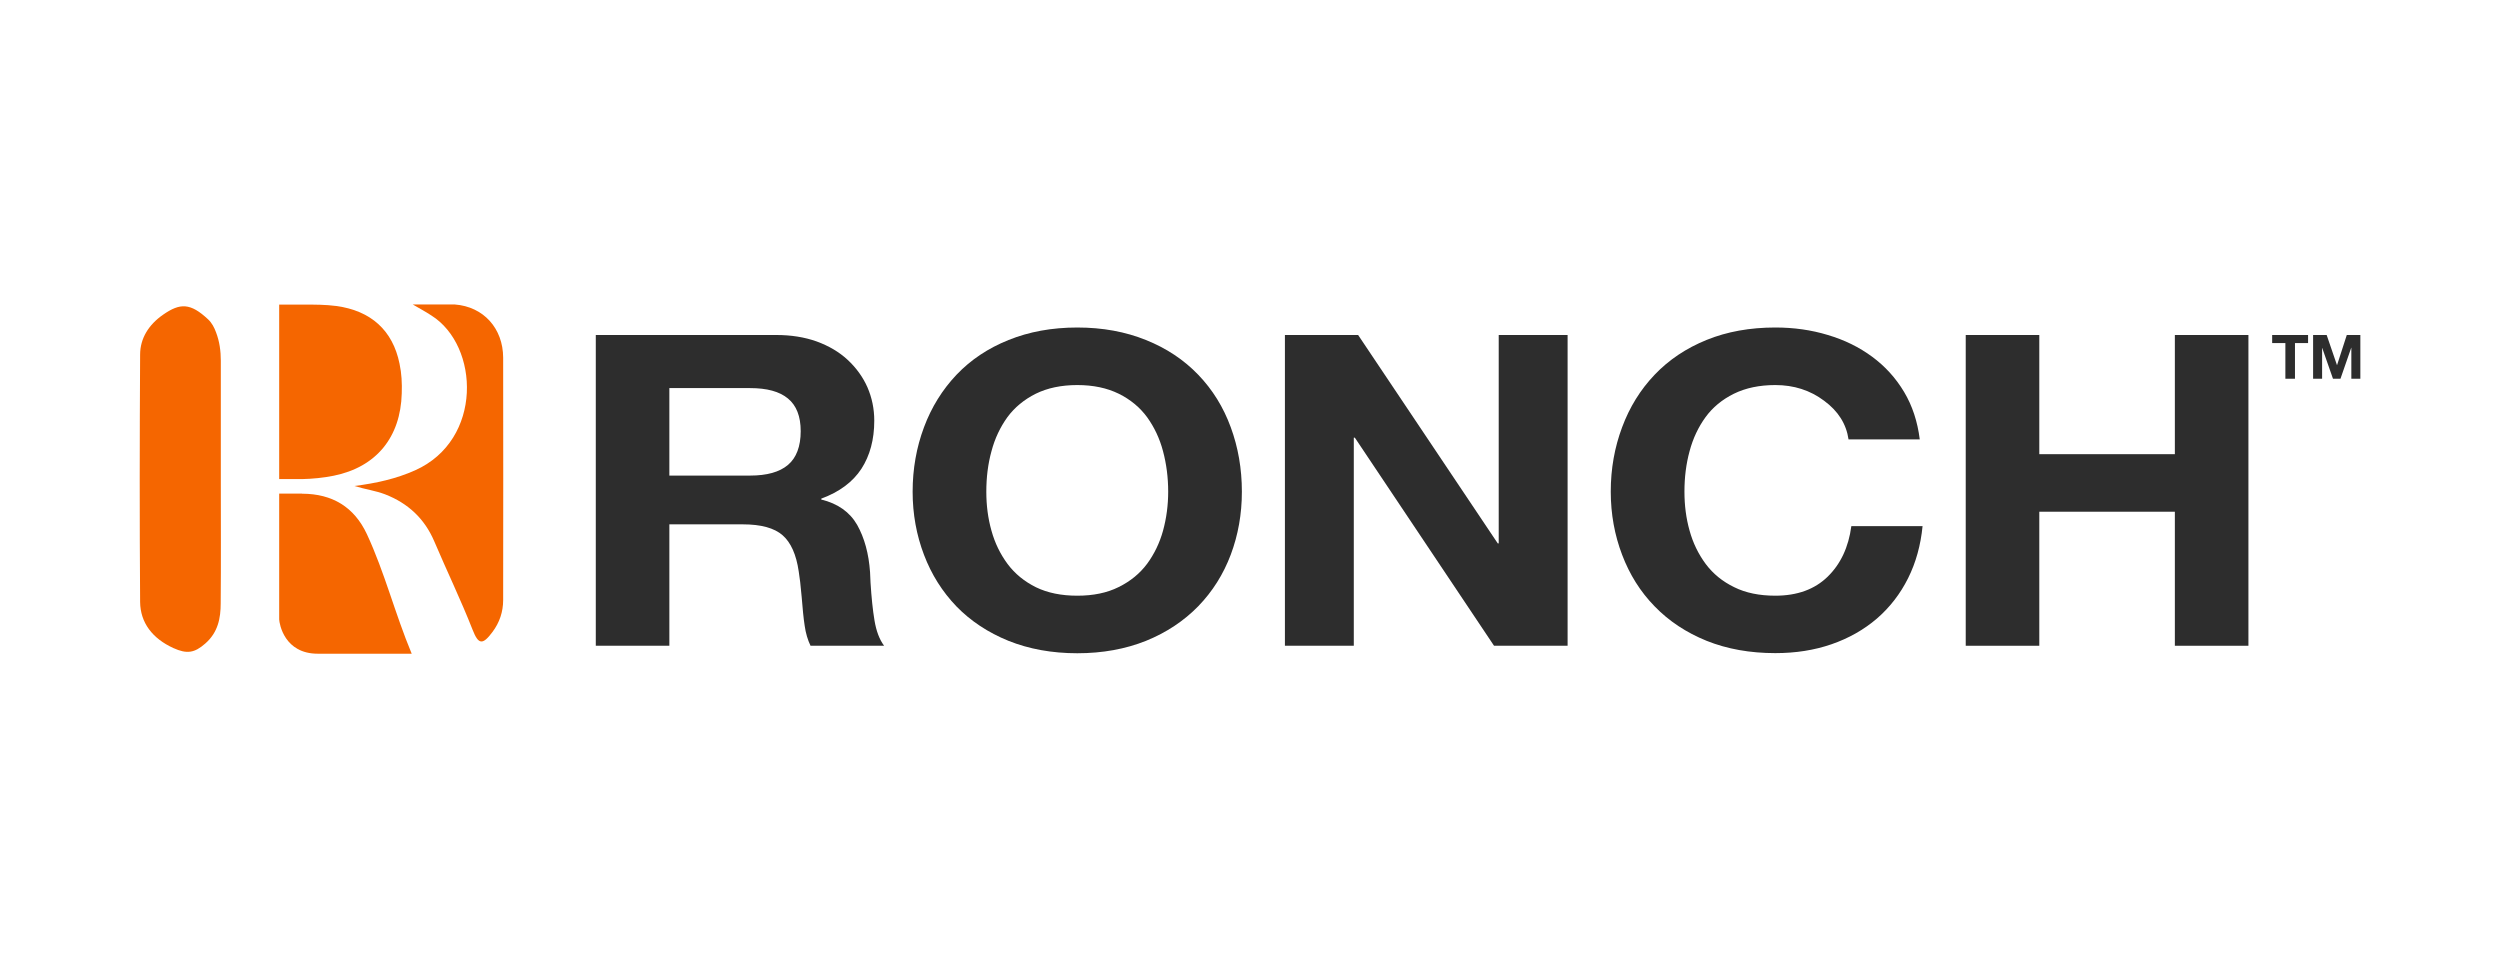 <?xml version="1.0" encoding="UTF-8"?> <svg xmlns="http://www.w3.org/2000/svg" xmlns:xlink="http://www.w3.org/1999/xlink" xmlns:xodm="http://www.corel.com/coreldraw/odm/2003" xml:space="preserve" width="942px" height="361px" version="1.1" shape-rendering="geometricPrecision" text-rendering="geometricPrecision" image-rendering="optimizeQuality" fill-rule="evenodd" clip-rule="evenodd" viewBox="0 0 213.75 81.89"> <g id="Camada_x0020_1">  <rect fill="none" width="213.75" height="81.89"></rect> <g id="_1754320872464"> <path fill="#F56600" d="M18.88 41.12c0,-3.44 0,-6.86 0,-10.29 0,-0.83 -0.11,-1.65 -0.41,-2.43 -0.15,-0.41 -0.35,-0.8 -0.68,-1.11 -1.51,-1.41 -2.39,-1.41 -3.84,-0.4 -1.24,0.86 -1.97,2.03 -1.97,3.42 -0.04,7.05 -0.05,14.1 0,21.15 0.02,1.77 1.05,3.12 2.85,3.94 1.15,0.52 1.8,0.42 2.72,-0.39 1.09,-0.95 1.32,-2.17 1.32,-3.44 0.03,-3.49 0.01,-6.97 0.01,-10.45z"></path> <path fill="#F56600" d="M35.2 55.88l-8.03 0c-2.86,0 -3.28,-2.55 -3.3,-2.93l0 -8.78c0,-0.22 0,-0.41 0,-0.58l0 0 0 -1.4 1.96 0 0 0.01 0.02 0c2.56,0.01 4.43,1.13 5.52,3.46 1.52,3.27 2.4,6.79 3.83,10.22z"></path> <path fill="#F56600" d="M34.35 33.62c-0.1,3.76 -2.18,6.3 -5.81,7.04 -0.89,0.18 -1.81,0.27 -2.71,0.29l-1.96 0 0 -0.63c0,-0.04 0,-0.09 0,-0.13l0 0 0 -14.16 2.16 0c0.9,0 1.81,0 2.72,0.12 2.96,0.4 4.83,2.08 5.41,4.93 0.18,0.84 0.22,1.68 0.19,2.54z"></path> <path fill="#F56600" d="M35.29 26.02c0.67,0.39 1.07,0.6 1.59,0.94 4.12,2.59 4.43,10.64 -1.39,13.24 -1.61,0.72 -3.31,1.1 -5.19,1.34 0.95,0.29 1.81,0.4 2.62,0.71 1.96,0.76 3.37,2.07 4.2,4 1.08,2.54 2.28,5.02 3.29,7.59 0.5,1.28 0.86,1.3 1.69,0.19 0.61,-0.81 0.92,-1.73 0.92,-2.74 0.01,-6.91 0.01,-13.82 0,-20.73 -0.01,-2.48 -1.66,-4.35 -4.13,-4.54 -1.14,0 -2.3,0 -3.6,0z"></path> <polygon fill="#2D2D2D" fill-rule="nonzero" points="195.4,29.32 194.27,29.32 194.27,28.63 197.34,28.63 197.34,29.32 196.22,29.32 196.22,32.37 195.4,32.37 "></polygon> <polygon fill="#2D2D2D" fill-rule="nonzero" points="197.77,28.63 198.93,28.63 199.81,31.2 199.82,31.2 200.65,28.63 201.81,28.63 201.81,32.37 201.04,32.37 201.04,29.72 201.03,29.72 200.11,32.37 199.47,32.37 198.55,29.74 198.54,29.74 198.54,32.37 197.77,32.37 "></polygon> <path fill="#2D2D2D" fill-rule="nonzero" d="M57.23 40.65l6.9 0c1.44,0 2.52,-0.3 3.24,-0.91 0.72,-0.61 1.09,-1.58 1.09,-2.89 0,-1.27 -0.37,-2.2 -1.09,-2.79 -0.72,-0.6 -1.8,-0.89 -3.24,-0.89l-6.9 0 0 7.48zm-6.29 -12.02l15.43 0c1.26,0 2.41,0.18 3.45,0.55 1.04,0.38 1.93,0.9 2.66,1.58 0.74,0.69 1.3,1.47 1.69,2.35 0.38,0.88 0.58,1.83 0.58,2.85 0,1.61 -0.37,2.98 -1.1,4.11 -0.74,1.13 -1.88,1.98 -3.43,2.55l0 0.08c1.41,0.34 2.44,1.07 3.07,2.17 0.62,1.11 0.99,2.45 1.1,4.04 0,0.1 0.01,0.4 0.04,0.89 0.08,1.27 0.19,2.35 0.34,3.24 0.15,0.9 0.42,1.62 0.82,2.16l-6.29 0c-0.24,-0.5 -0.41,-1.07 -0.5,-1.71 -0.1,-0.65 -0.18,-1.48 -0.26,-2.49 -0.08,-0.95 -0.17,-1.67 -0.25,-2.16 -0.21,-1.44 -0.67,-2.47 -1.38,-3.09 -0.71,-0.62 -1.84,-0.93 -3.39,-0.93l-6.29 0 0 10.38 -6.29 0 0 -26.57z"></path> <path fill="#2D2D2D" fill-rule="nonzero" d="M84.77 45.36c0.29,1.05 0.75,2 1.38,2.85 0.63,0.84 1.44,1.5 2.43,1.99 0.99,0.48 2.16,0.72 3.53,0.72 1.36,0 2.54,-0.24 3.54,-0.74 1.01,-0.5 1.81,-1.16 2.43,-1.99 0.61,-0.83 1.07,-1.78 1.36,-2.83 0.29,-1.06 0.44,-2.17 0.44,-3.33 0,-1.22 -0.15,-2.37 -0.44,-3.46 -0.29,-1.1 -0.75,-2.06 -1.36,-2.91 -0.62,-0.84 -1.42,-1.51 -2.43,-2.01 -1,-0.49 -2.18,-0.74 -3.54,-0.74 -1.37,0 -2.55,0.25 -3.55,0.74 -1,0.5 -1.81,1.17 -2.43,2.01 -0.61,0.85 -1.07,1.81 -1.36,2.91 -0.3,1.09 -0.44,2.24 -0.44,3.46 0,1.16 0.14,2.27 0.44,3.33zm-5.77 -8.84c0.64,-1.72 1.57,-3.21 2.78,-4.49 1.22,-1.28 2.7,-2.27 4.45,-2.97 1.75,-0.71 3.71,-1.07 5.88,-1.07 2.16,0 4.12,0.36 5.87,1.07 1.75,0.7 3.24,1.69 4.47,2.97 1.23,1.28 2.15,2.77 2.78,4.49 0.63,1.71 0.95,3.55 0.95,5.51 0,1.91 -0.32,3.7 -0.95,5.38 -0.63,1.67 -1.55,3.14 -2.78,4.41 -1.23,1.26 -2.72,2.25 -4.47,2.96 -1.75,0.7 -3.71,1.06 -5.87,1.06 -2.17,0 -4.13,-0.36 -5.88,-1.06 -1.75,-0.71 -3.23,-1.69 -4.45,-2.94 -1.21,-1.26 -2.14,-2.73 -2.78,-4.42 -0.64,-1.68 -0.97,-3.48 -0.97,-5.39 0,-1.96 0.33,-3.8 0.97,-5.51z"></path> <polygon fill="#2D2D2D" fill-rule="nonzero" points="109.86,28.63 116.12,28.63 128.06,46.45 128.14,46.45 128.14,28.63 134.03,28.63 134.03,55.2 127.74,55.2 115.84,37.41 115.75,37.41 115.75,55.2 109.86,55.2 "></polygon> <path fill="#2D2D2D" fill-rule="nonzero" d="M158.05 37.56c-0.19,-1.32 -0.88,-2.42 -2.09,-3.31 -1.2,-0.9 -2.59,-1.34 -4.17,-1.34 -1.36,0 -2.54,0.25 -3.54,0.74 -1.01,0.5 -1.82,1.17 -2.43,2.01 -0.61,0.84 -1.07,1.81 -1.36,2.9 -0.3,1.1 -0.44,2.25 -0.44,3.46 0,1.17 0.14,2.28 0.44,3.34 0.29,1.05 0.75,2 1.38,2.85 0.63,0.84 1.44,1.5 2.43,1.98 0.98,0.49 2.16,0.73 3.52,0.73 1.87,0 3.36,-0.54 4.47,-1.62 1.11,-1.08 1.79,-2.52 2.03,-4.33l6.09 0c-0.16,1.63 -0.57,3.12 -1.24,4.46 -0.67,1.34 -1.56,2.49 -2.67,3.45 -1.11,0.95 -2.4,1.68 -3.87,2.19 -1.47,0.51 -3.07,0.76 -4.81,0.76 -2.16,0 -4.12,-0.35 -5.87,-1.05 -1.75,-0.71 -3.23,-1.69 -4.45,-2.95 -1.22,-1.25 -2.14,-2.72 -2.78,-4.41 -0.64,-1.68 -0.97,-3.48 -0.97,-5.4 0,-1.96 0.33,-3.79 0.97,-5.5 0.64,-1.72 1.56,-3.21 2.78,-4.49 1.22,-1.28 2.7,-2.27 4.45,-2.98 1.75,-0.71 3.71,-1.06 5.87,-1.06 1.58,0 3.08,0.21 4.49,0.64 1.42,0.42 2.68,1.04 3.79,1.86 1.11,0.82 2.02,1.82 2.73,3.01 0.71,1.19 1.15,2.54 1.34,4.06l-6.09 0z"></path> <polygon fill="#2D2D2D" fill-rule="nonzero" points="168.07,28.63 174.36,28.63 174.36,38.82 185.95,38.82 185.95,28.63 192.24,28.63 192.24,55.2 185.95,55.2 185.95,43.74 174.36,43.74 174.36,55.2 168.07,55.2 "></polygon> </g> </g> </svg> 